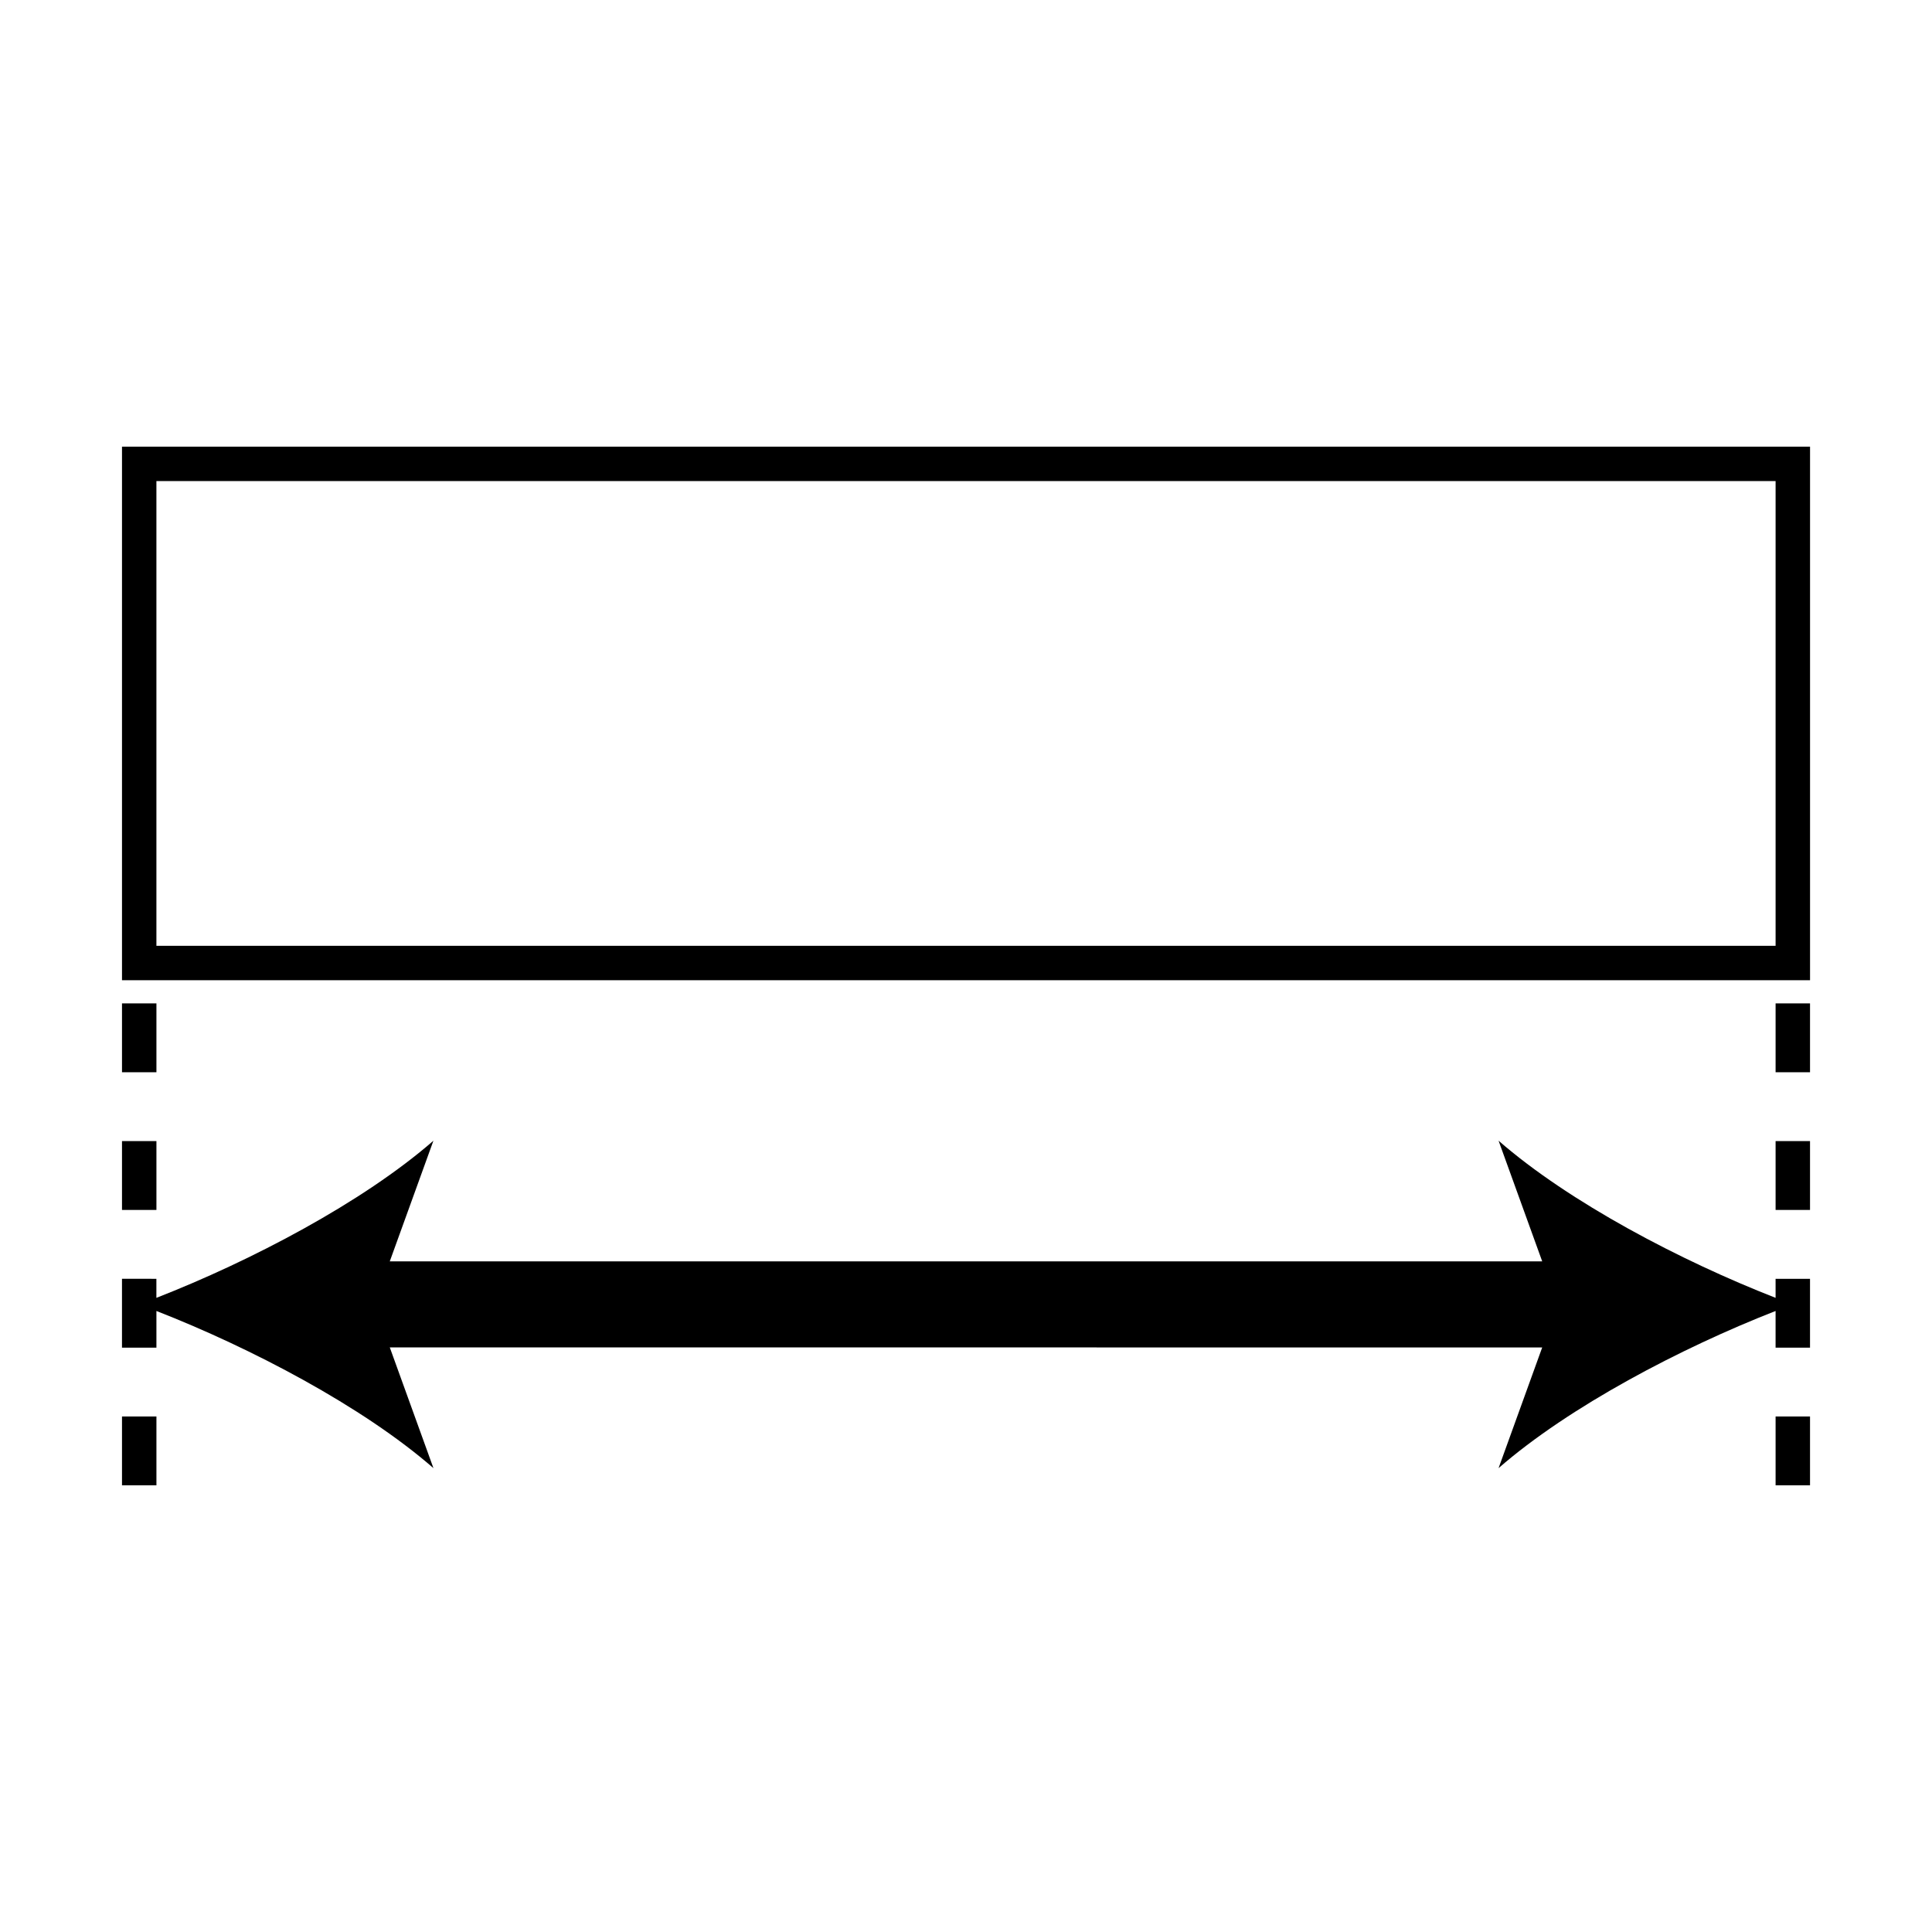 <?xml version="1.0" encoding="UTF-8"?>
<!-- The Best Svg Icon site in the world: iconSvg.co, Visit us! https://iconsvg.co -->
<svg fill="#000000" width="800px" height="800px" version="1.1" viewBox="144 144 512 512" xmlns="http://www.w3.org/2000/svg">
 <g>
  <path d="m176.33 262.37v141.4h447.35v-141.4zm438.22 132.28h-429.1v-123.16h429.1z"/>
  <path d="m176.33 409.91h9.125v18.246h-9.125z"/>
  <path d="m176.33 446.4h9.125v18.246h-9.125z"/>
  <path d="m176.33 519.38h9.125v18.246h-9.125z"/>
  <path d="m614.55 446.4h9.125v18.246h-9.125z"/>
  <path d="m614.55 487.94c-25.035-9.766-54.648-25.27-73.414-41.641l11.566 31.977-305.41 0.004 11.566-31.977c-18.773 16.367-48.387 31.871-73.414 41.641v-5.047l-9.117-0.004v18.246h9.125v-9.719c25.027 9.777 54.645 25.281 73.414 41.648l-11.566-31.988 305.4 0.004-11.566 31.988c18.773-16.367 48.387-31.867 73.414-41.648v9.719h9.125v-18.246h-9.125z"/>
  <path d="m614.55 519.38h9.125v18.246h-9.125z"/>
  <path d="m614.55 409.91h9.125v18.246h-9.125z"/>
 </g>
</svg>